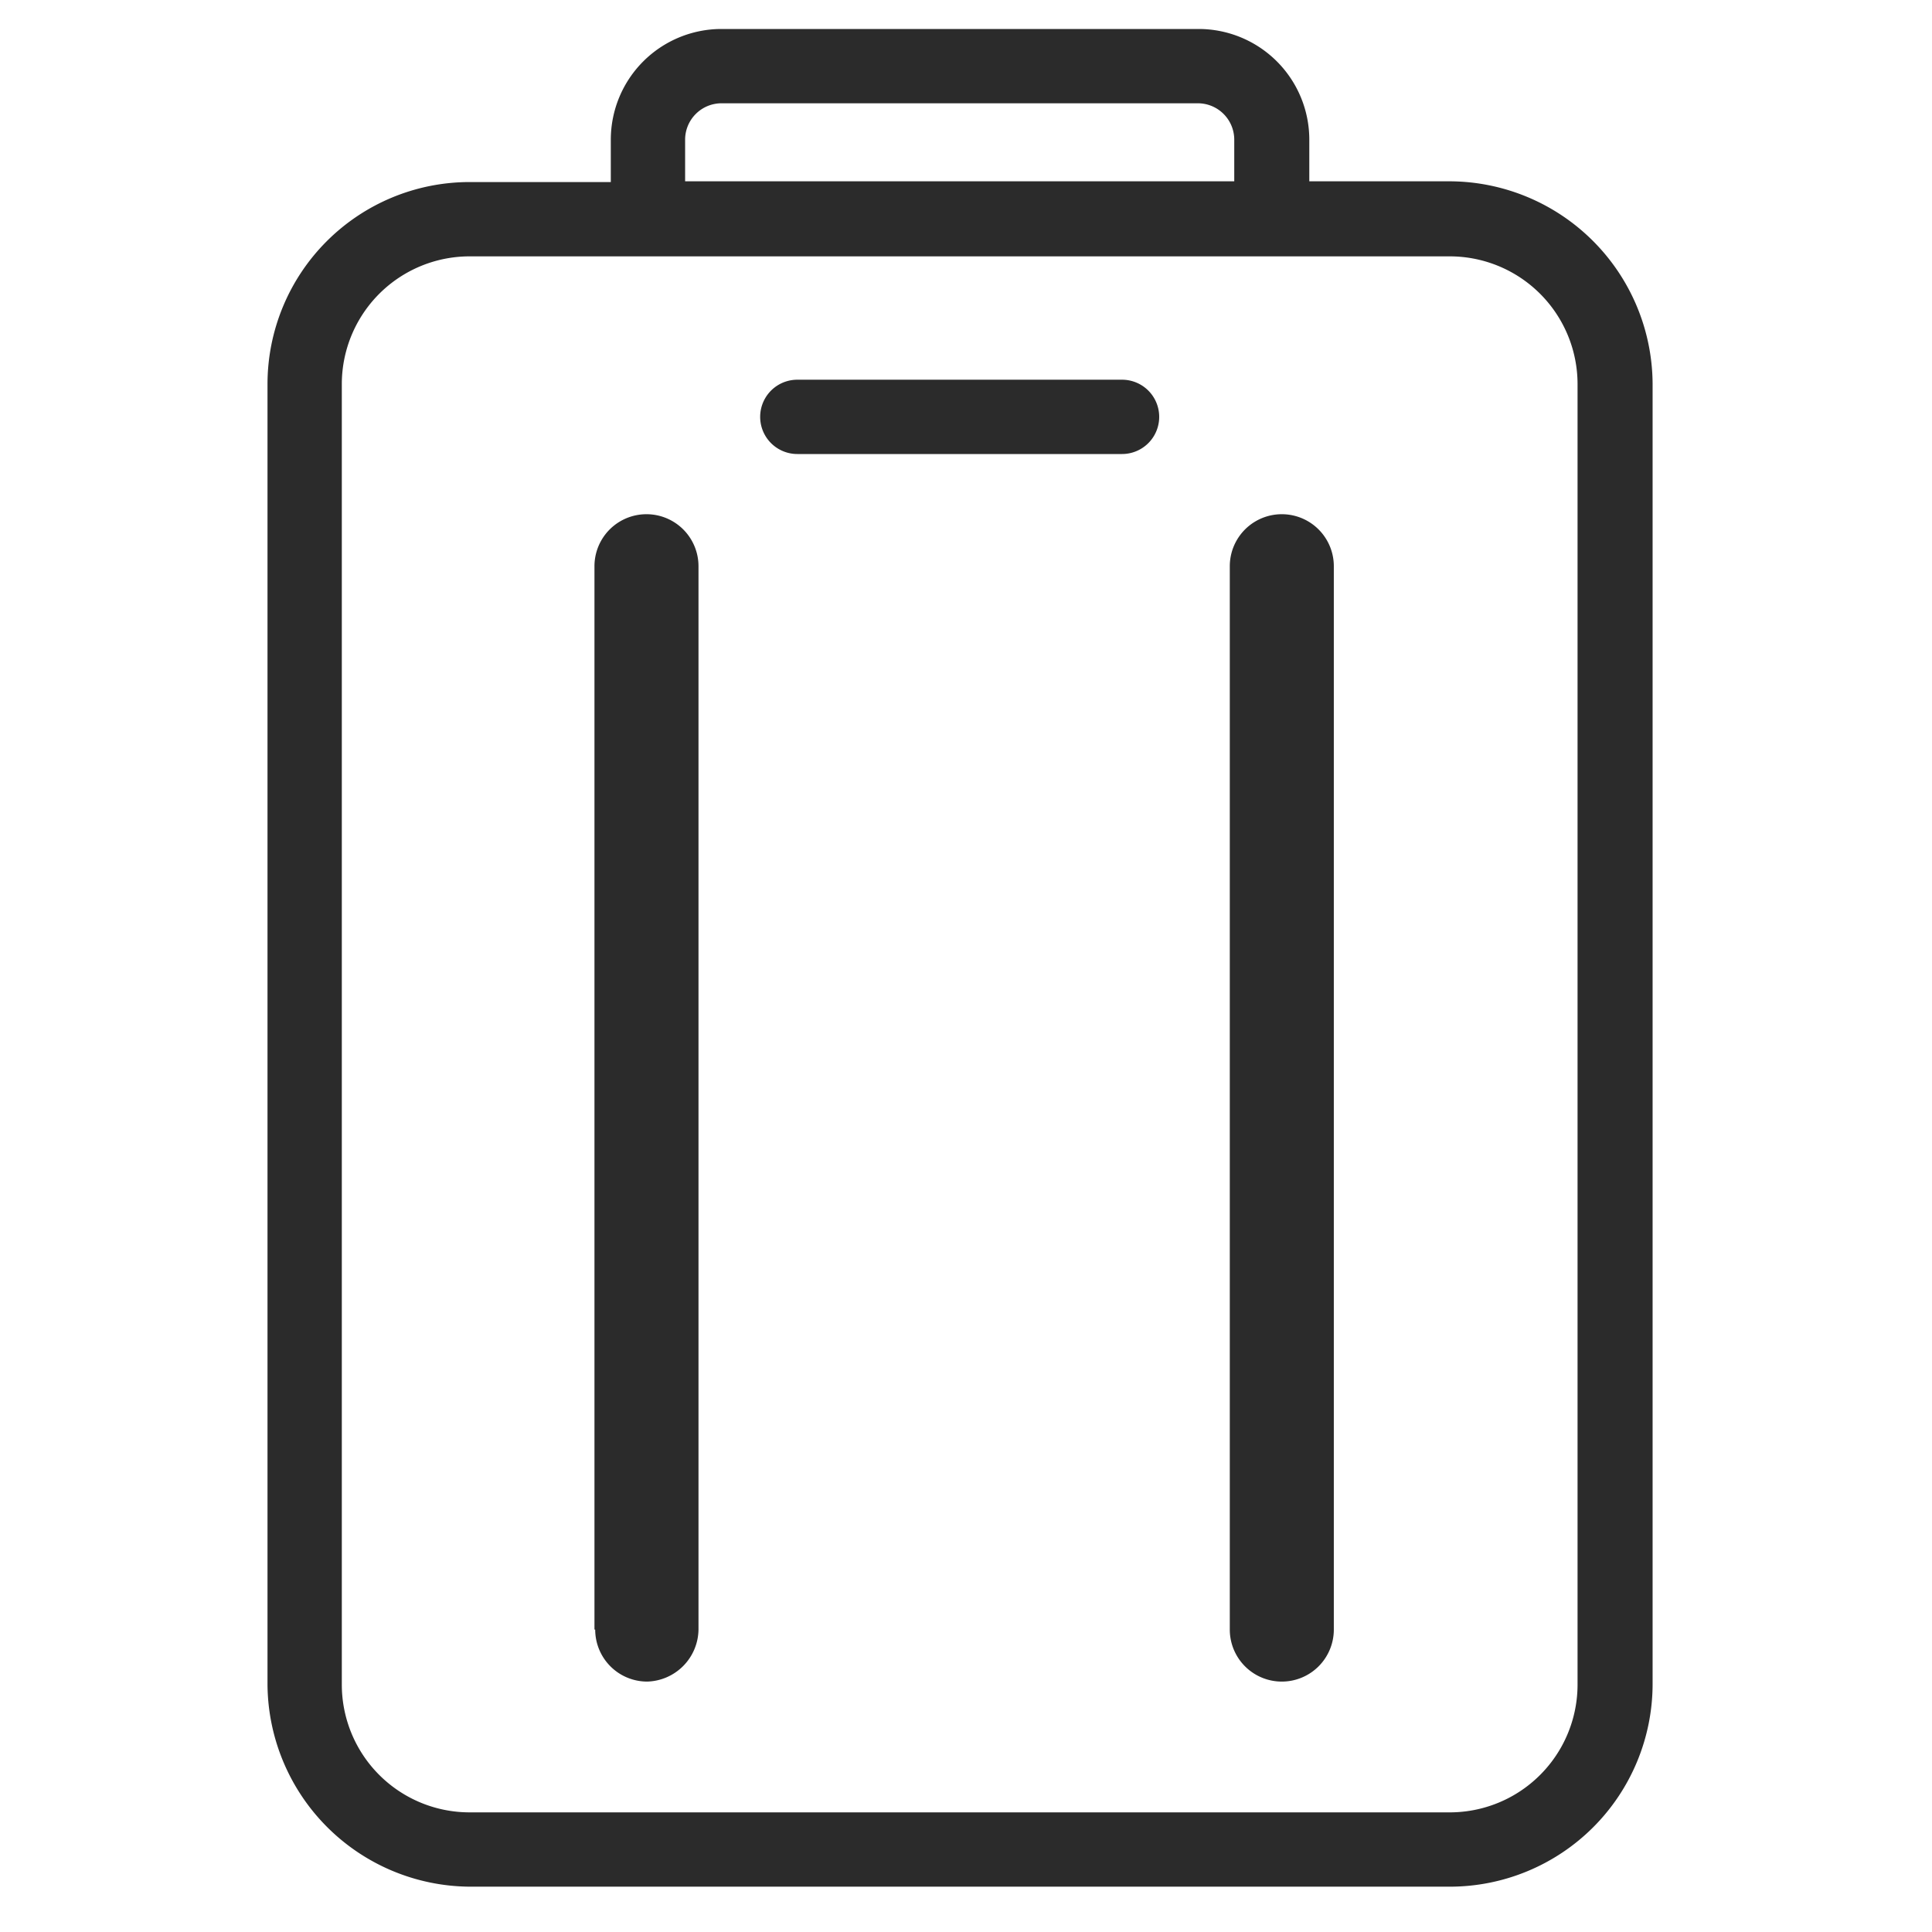 <svg id="MPG" xmlns="http://www.w3.org/2000/svg" viewBox="0 0 26 26"><defs><style>.cls-1{fill:#2b2b2b;}</style></defs><title>icons</title><path class="cls-1" d="M19.51,25.39H6.32A2.74,2.74,0,0,1,3.6,22.67V5.17A2.72,2.72,0,0,1,6.32,2.45h1.9V1.88A1.49,1.49,0,0,1,9.71.39h6.42a1.49,1.49,0,0,1,1.49,1.49v.56h1.9a2.74,2.74,0,0,1,2.72,2.72v17.5A2.73,2.73,0,0,1,19.51,25.39ZM6.32,3.45A1.72,1.72,0,0,0,4.6,5.17h0v17.5a1.72,1.72,0,0,0,1.72,1.72H19.51a1.72,1.72,0,0,0,1.72-1.72V5.17a1.72,1.72,0,0,0-1.72-1.72ZM9.71,1.39a.49.49,0,0,0-.49.49v.56h7.39V1.88a.49.49,0,0,0-.49-.49Zm5.4,4.72H10.73a.5.5,0,0,1,0-1H15.1a.5.5,0,0,1,0,1Z"/><path class="cls-1" d="M8.71,22.63a.7.7,0,0,1-.7-.7H8V7.62a.7.7,0,1,1,1.4,0h0V21.93A.71.71,0,0,1,8.71,22.63Z"/><path class="cls-1" d="M17.25,22.63a.7.7,0,0,1-.7-.7h0V7.62a.7.7,0,1,1,1.4,0h0V21.93A.7.7,0,0,1,17.25,22.63Z"/></svg>
